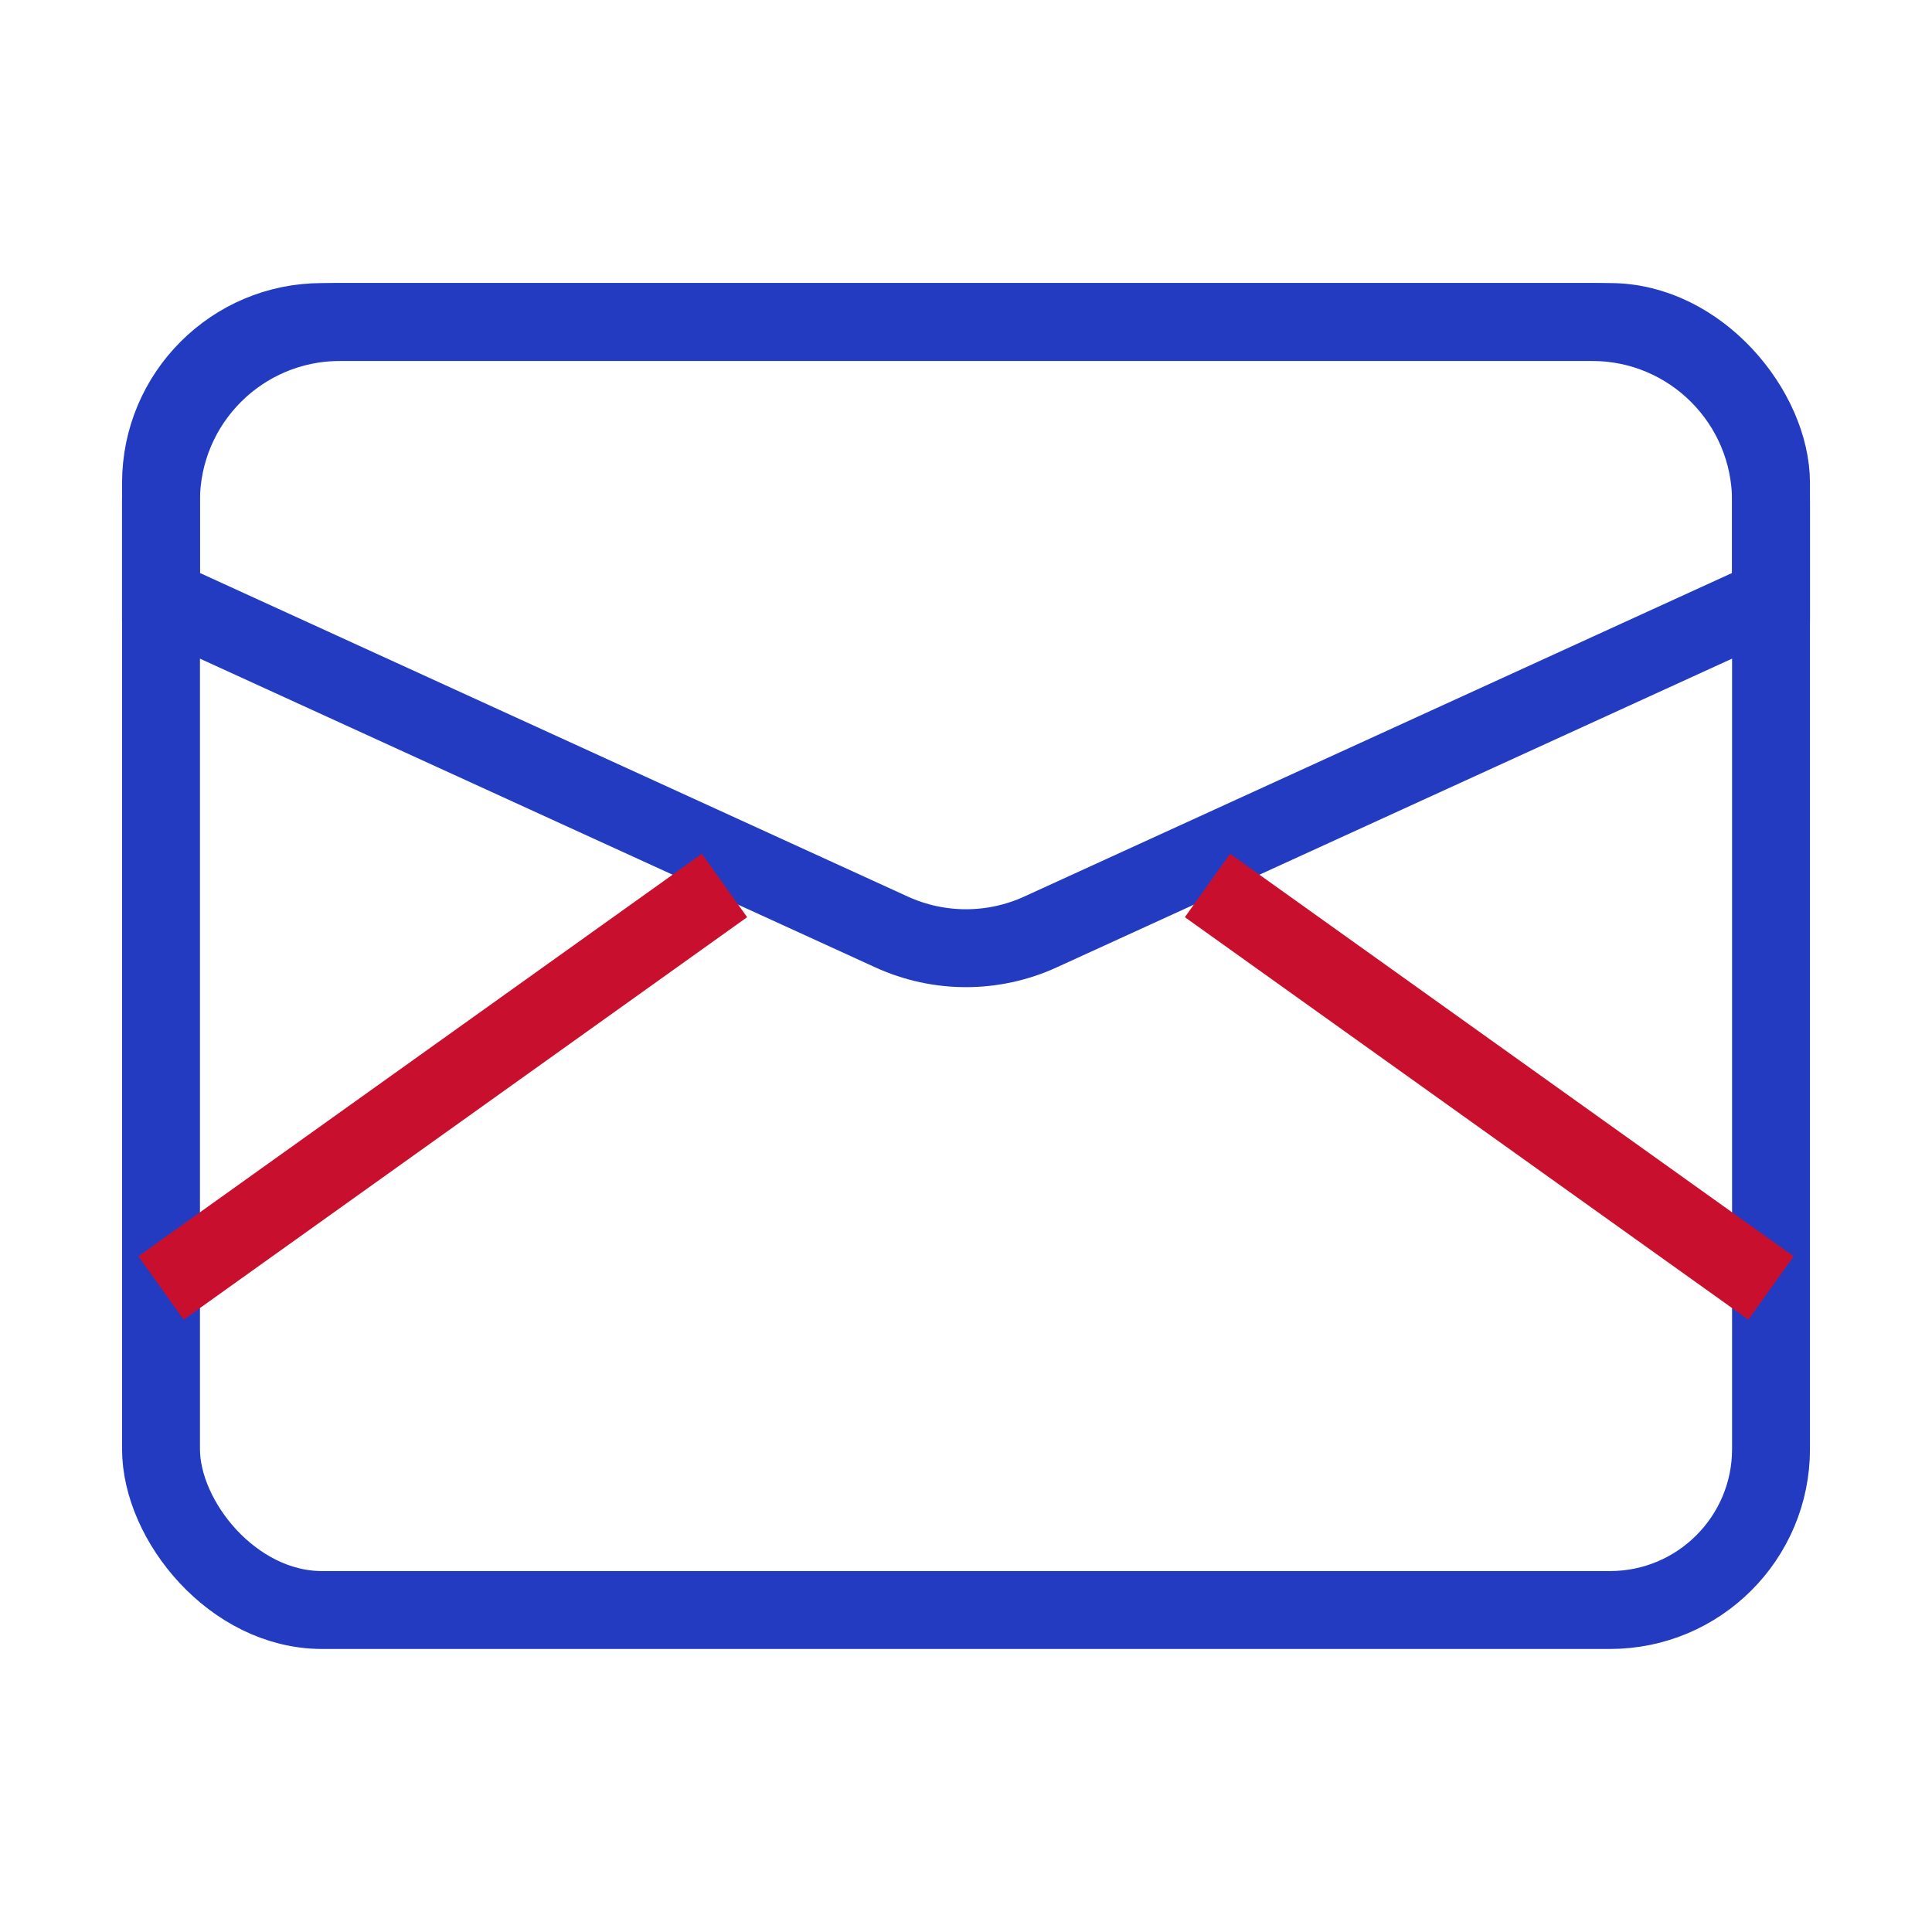 <svg width="62" height="62" viewBox="0 0 62 62" fill="none" xmlns="http://www.w3.org/2000/svg">
<g clip-path="url(#clip0_627_3035)">
<rect x="5.167" y="10.334" width="51.667" height="41.333" rx="5.167" stroke="#233BC1" stroke-width="2.5"/>
<path d="M5.167 16.074C5.167 12.904 7.737 10.334 10.908 10.334H51.093C54.263 10.334 56.833 12.904 56.833 16.074V19.191L33.387 29.909C31.871 30.602 30.129 30.602 28.613 29.909L5.167 19.191V16.074Z" stroke="#233BC1" stroke-width="2.5"/>
<path d="M5.167 41.333L23.25 28.416" stroke="#C8102E" stroke-width="2.5"/>
<path d="M56.833 41.333L38.75 28.416" stroke="#C8102E" stroke-width="2.5"/>
</g>
<defs>
<clipPath id="clip0_627_3035">
<rect width="62" height="62" fill="white"/>
</clipPath>
</defs>
</svg>
